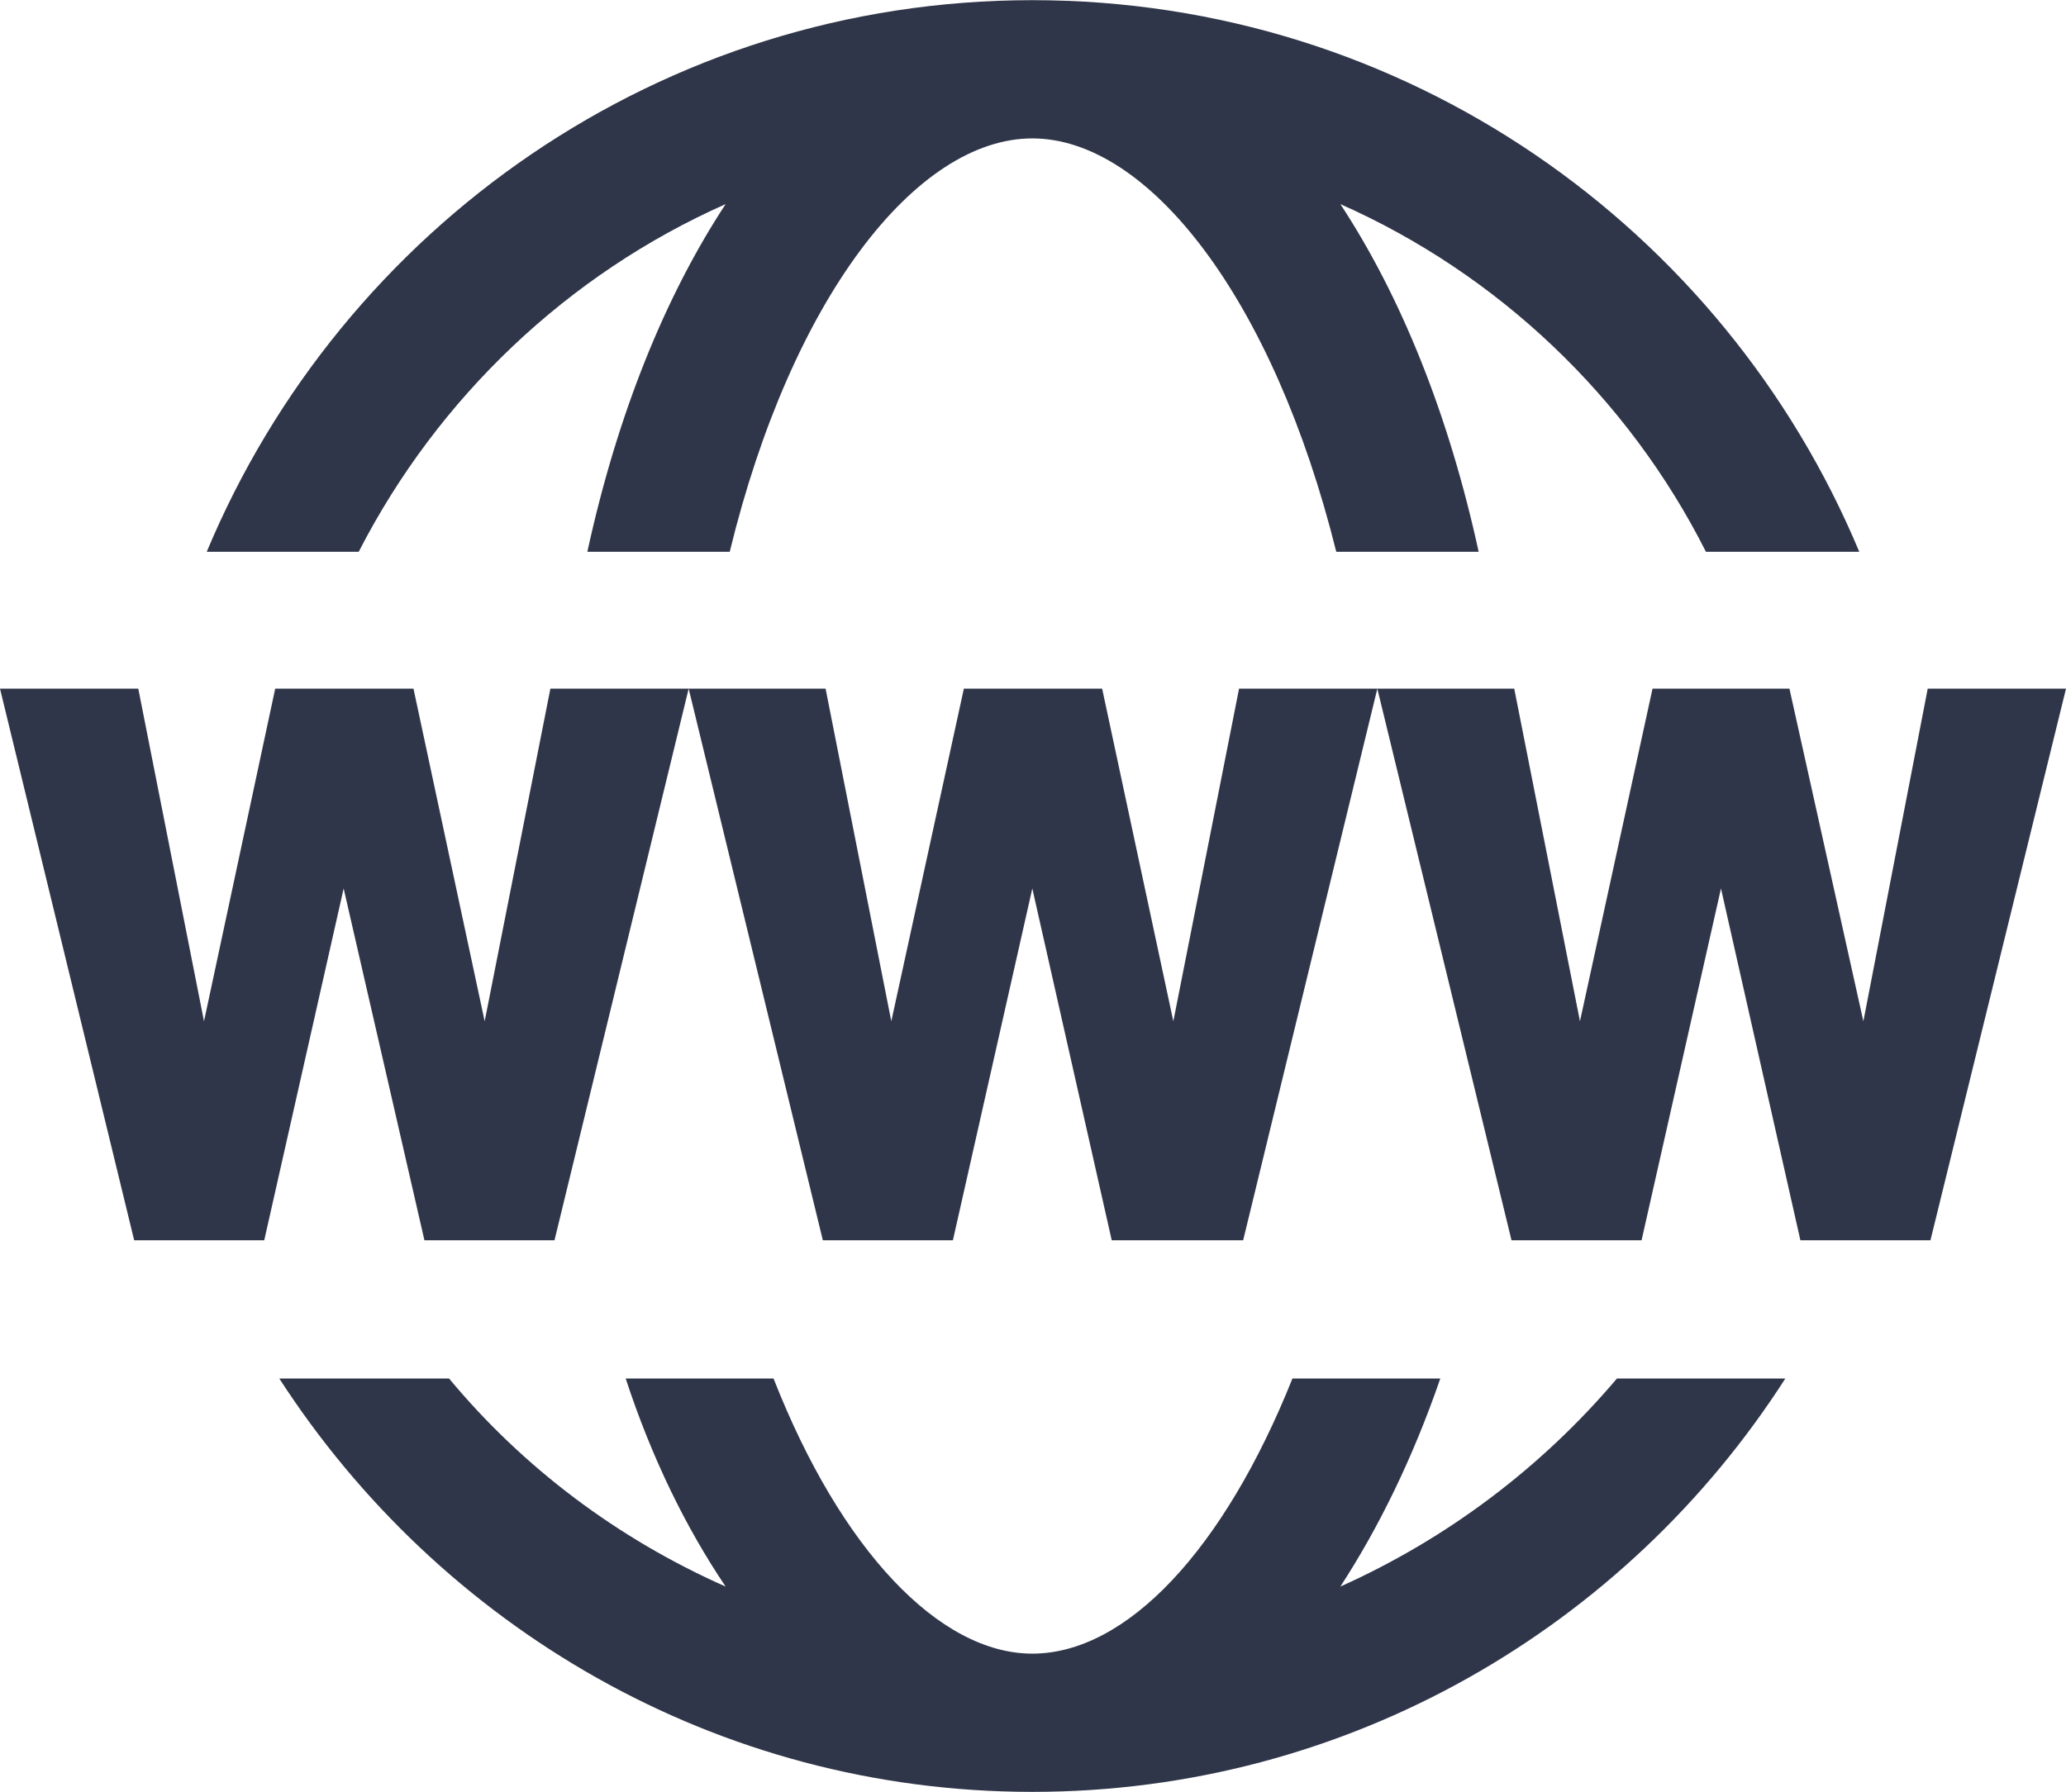 <?xml version="1.0" encoding="UTF-8"?>
<!DOCTYPE svg PUBLIC "-//W3C//DTD SVG 1.1//EN" "http://www.w3.org/Graphics/SVG/1.1/DTD/svg11.dtd">
<!-- Creator: CorelDRAW X7 -->
<svg xmlns="http://www.w3.org/2000/svg" xml:space="preserve" width="33.85mm" height="29.369mm" version="1.1" style="shape-rendering:geometricPrecision; text-rendering:geometricPrecision; image-rendering:optimizeQuality; fill-rule:evenodd; clip-rule:evenodd"
viewBox="0 0 1509 1309"
 xmlns:xlink="http://www.w3.org/1999/xlink">
 <defs>
  <style type="text/css">
   <![CDATA[
    .fil0 {fill:#303649;fill-rule:nonzero}
   ]]>
  </style>
 </defs>
 <g id="Livello_x0020_1">
  <path class="fil0" d="M754 0c-271,0 -504,166 -603,403l111 0c58,-113 153,-203 268,-254 -44,67 -79,153 -101,254l104 0c45,-185 136,-302 221,-302 85,0 176,117 222,302l104 0c-22,-101 -57,-187 -101,-254 115,51 210,141 267,254l112 0c-99,-237 -332,-403 -604,-403zm-754 503l98 403 95 0 58 -257 59 257 95 0 98 -403 -101 0 -48 243 -52 -243 -101 0 -52 243 -48 -243 -101 0zm503 0l98 403 95 0 58 -257 58 257 96 0 98 -403 -101 0 -48 243 -52 -243 -101 0 -53 243 -48 -243 -100 0zm503 0l98 403 95 0 58 -257 58 257 95 0 99 -403 -101 0 -47 243 -54 -243 -100 0 -53 243 -48 -243 -100 0zm-802 504c117,181 319,302 550,302 231,0 434,-121 550,-302l-123 0c-55,65 -124,117 -202,152 28,-43 53,-94 73,-152l-108 0c-50,125 -121,201 -190,201 -68,0 -140,-76 -189,-201l-108 0c19,58 44,109 73,152 -79,-35 -148,-87 -202,-152l-124 0zm0 0z"/>
 </g>
</svg>
